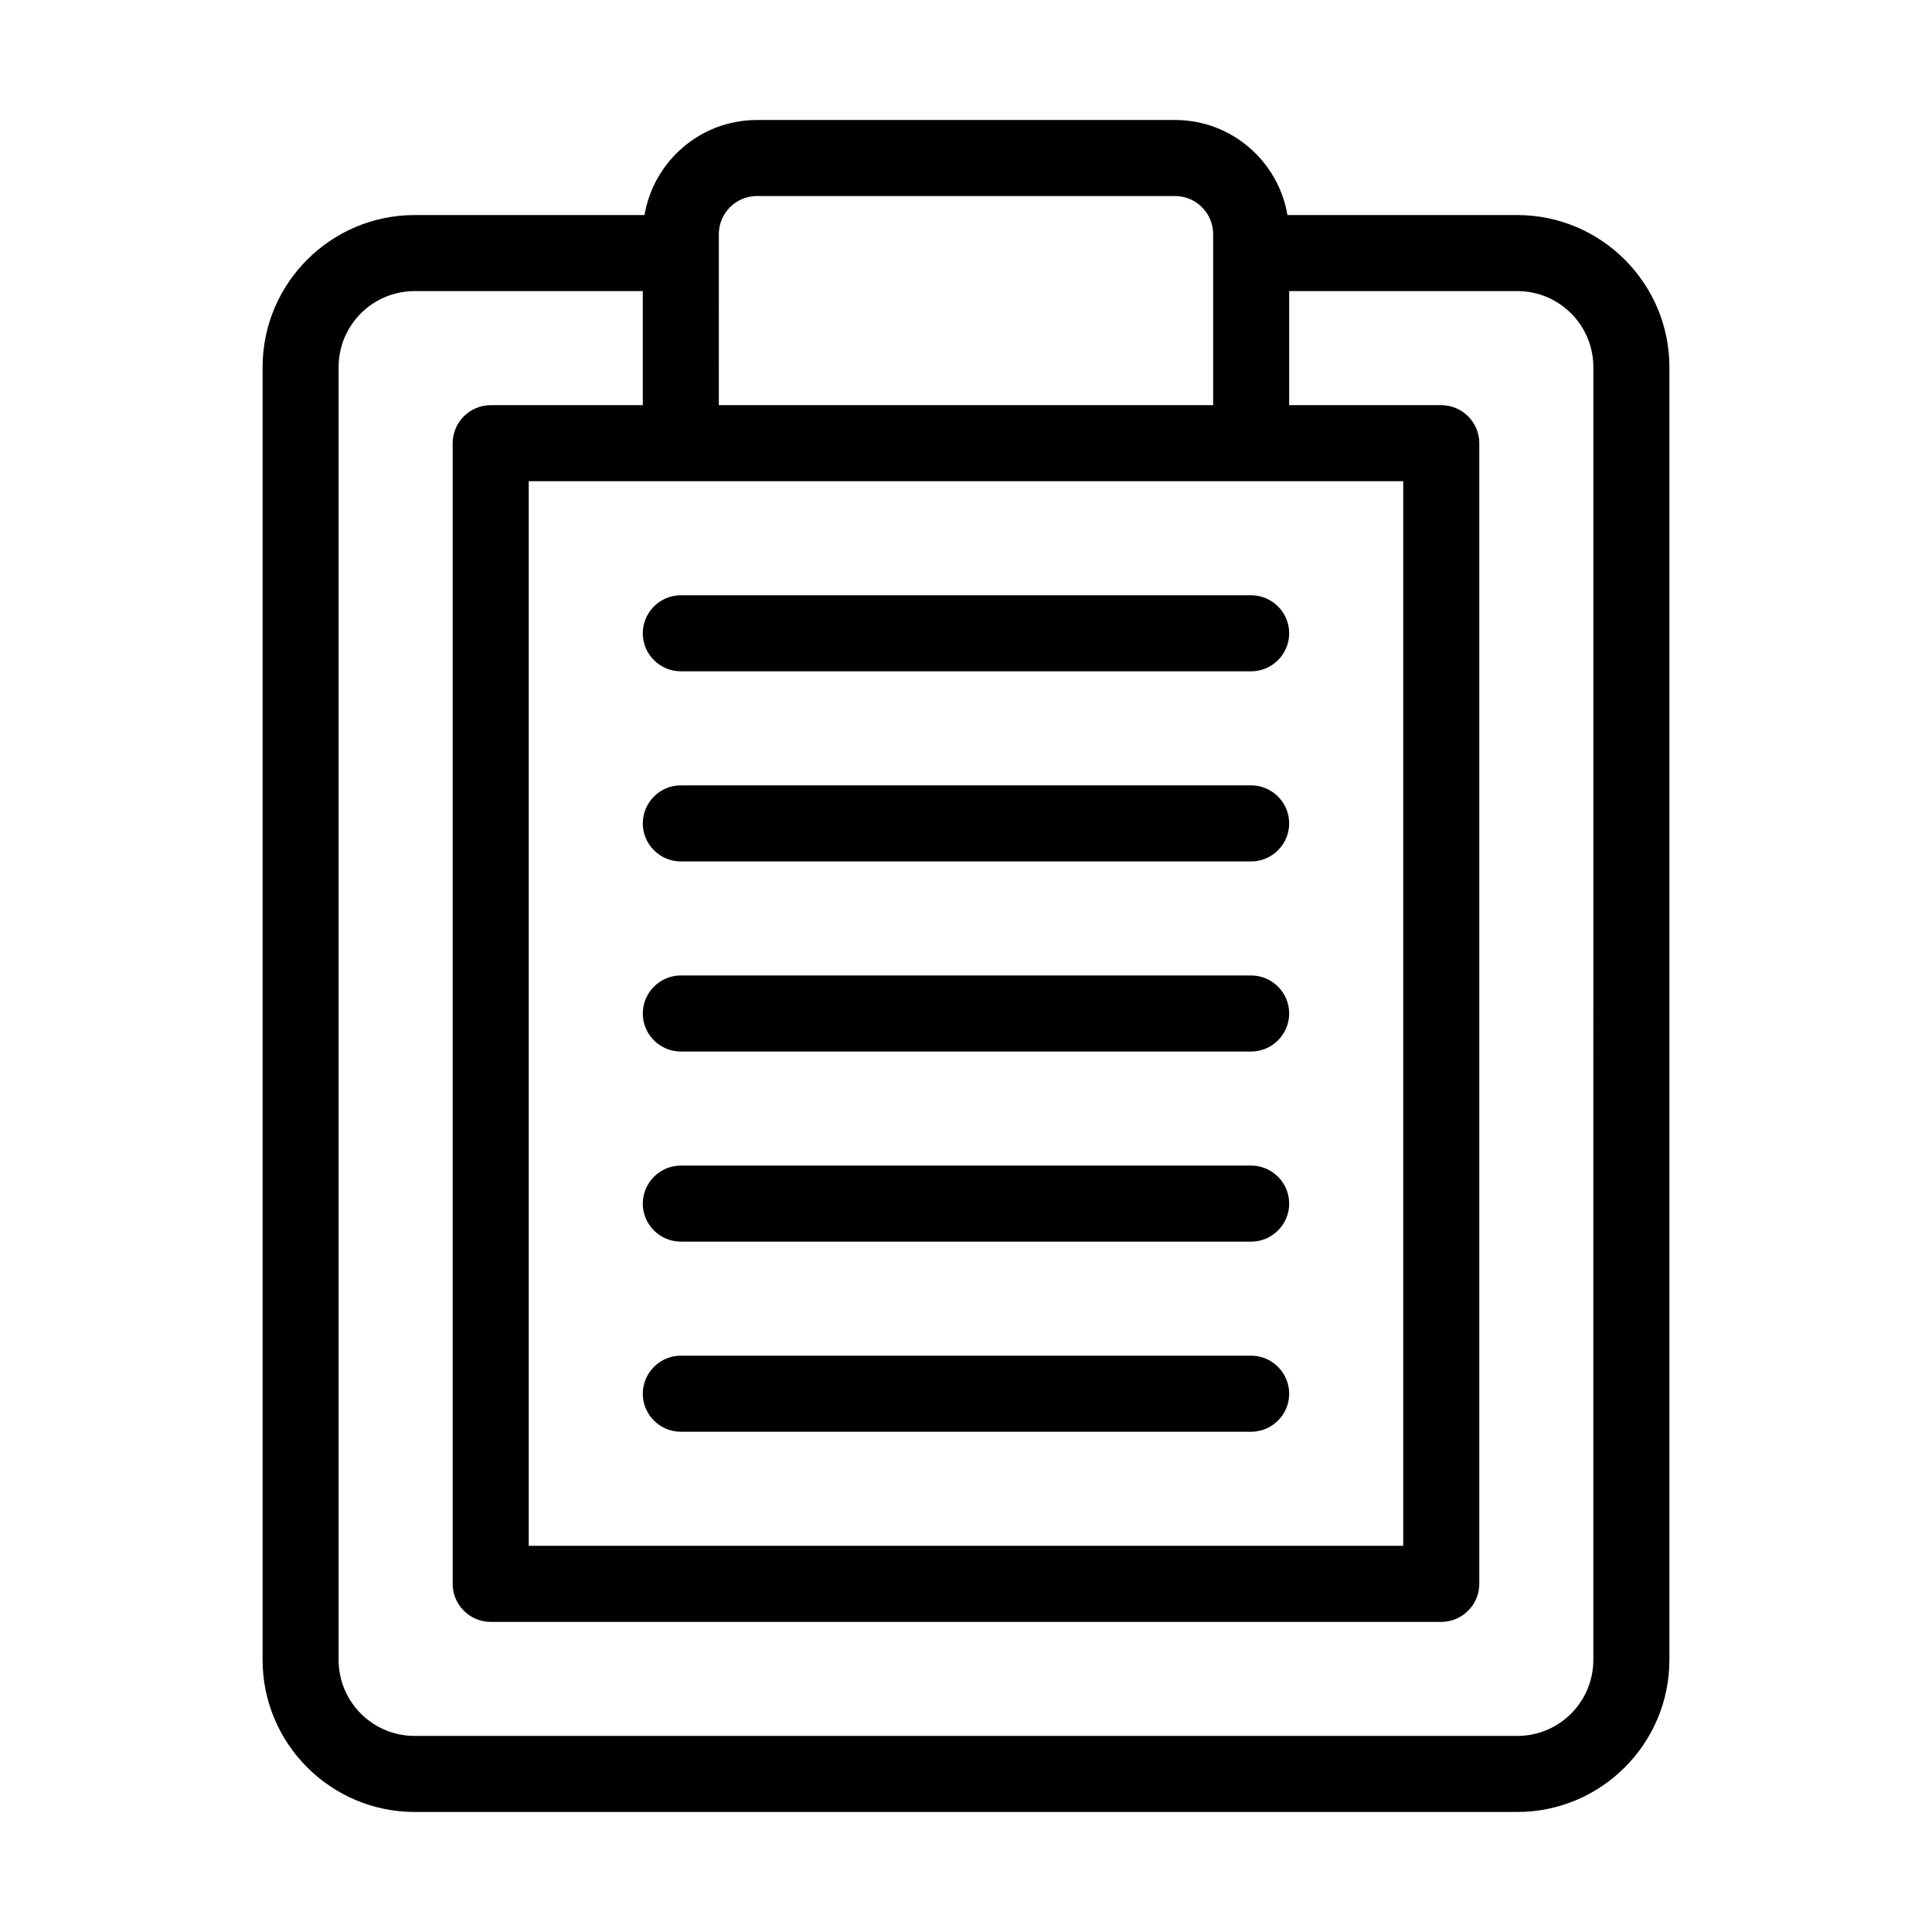 <?xml version="1.0" encoding="UTF-8"?>
<!-- Uploaded to: ICON Repo, www.svgrepo.com, Generator: ICON Repo Mixer Tools -->
<svg fill="#000000" width="800px" height="800px" version="1.1" viewBox="144 144 512 512" xmlns="http://www.w3.org/2000/svg">
 <path d="m546.1 200.99h-60.91c-2.418-14.258-14.812-25.191-29.773-25.191l-110.84 0.004c-14.965 0-27.355 10.934-29.773 25.191l-60.91-0.004c-22.219 0-40.305 18.086-40.305 40.305v342.59c0 22.219 18.086 40.305 40.305 40.305h292.21c22.219 0 40.305-18.086 40.305-40.305v-342.59c-0.004-22.215-18.09-40.305-40.309-40.305zm-211.6 5.039c0-5.543 4.535-10.078 10.078-10.078h110.84c5.543 0 10.078 4.535 10.078 10.078v45.344h-131zm181.37 65.496v282.13h-231.75v-282.13zm50.379 312.36c0 11.133-9.02 20.152-20.152 20.152h-292.21c-11.133 0-20.152-9.02-20.152-20.152v-342.59c0-11.133 9.02-20.152 20.152-20.152h60.457v30.23h-40.305c-5.543 0-10.078 4.535-10.078 10.078v302.29c0 5.543 4.535 10.078 10.078 10.078h251.91c5.543 0 10.078-4.535 10.078-10.078v-302.29c0-5.543-4.535-10.078-10.078-10.078h-40.305v-30.23h60.457c11.133 0 20.152 9.02 20.152 20.152zm-251.9-171.3c0-5.543 4.535-10.078 10.078-10.078h151.14c5.543 0 10.078 4.535 10.078 10.078s-4.535 10.078-10.078 10.078h-151.15c-5.539 0-10.074-4.535-10.074-10.078zm0 50.383c0-5.543 4.535-10.078 10.078-10.078h151.14c5.543 0 10.078 4.535 10.078 10.078 0 5.543-4.535 10.078-10.078 10.078l-151.15-0.004c-5.539 0-10.074-4.535-10.074-10.074zm0 50.379c0-5.543 4.535-10.078 10.078-10.078h151.14c5.543 0 10.078 4.535 10.078 10.078s-4.535 10.078-10.078 10.078h-151.15c-5.539 0-10.074-4.535-10.074-10.078zm0-151.14c0-5.543 4.535-10.078 10.078-10.078h151.14c5.543 0 10.078 4.535 10.078 10.078 0 5.543-4.535 10.078-10.078 10.078h-151.15c-5.539 0-10.074-4.535-10.074-10.078zm0-50.379c0-5.543 4.535-10.078 10.078-10.078h151.14c5.543 0 10.078 4.535 10.078 10.078s-4.535 10.078-10.078 10.078l-151.15-0.004c-5.539 0-10.074-4.531-10.074-10.074z"/>
</svg>